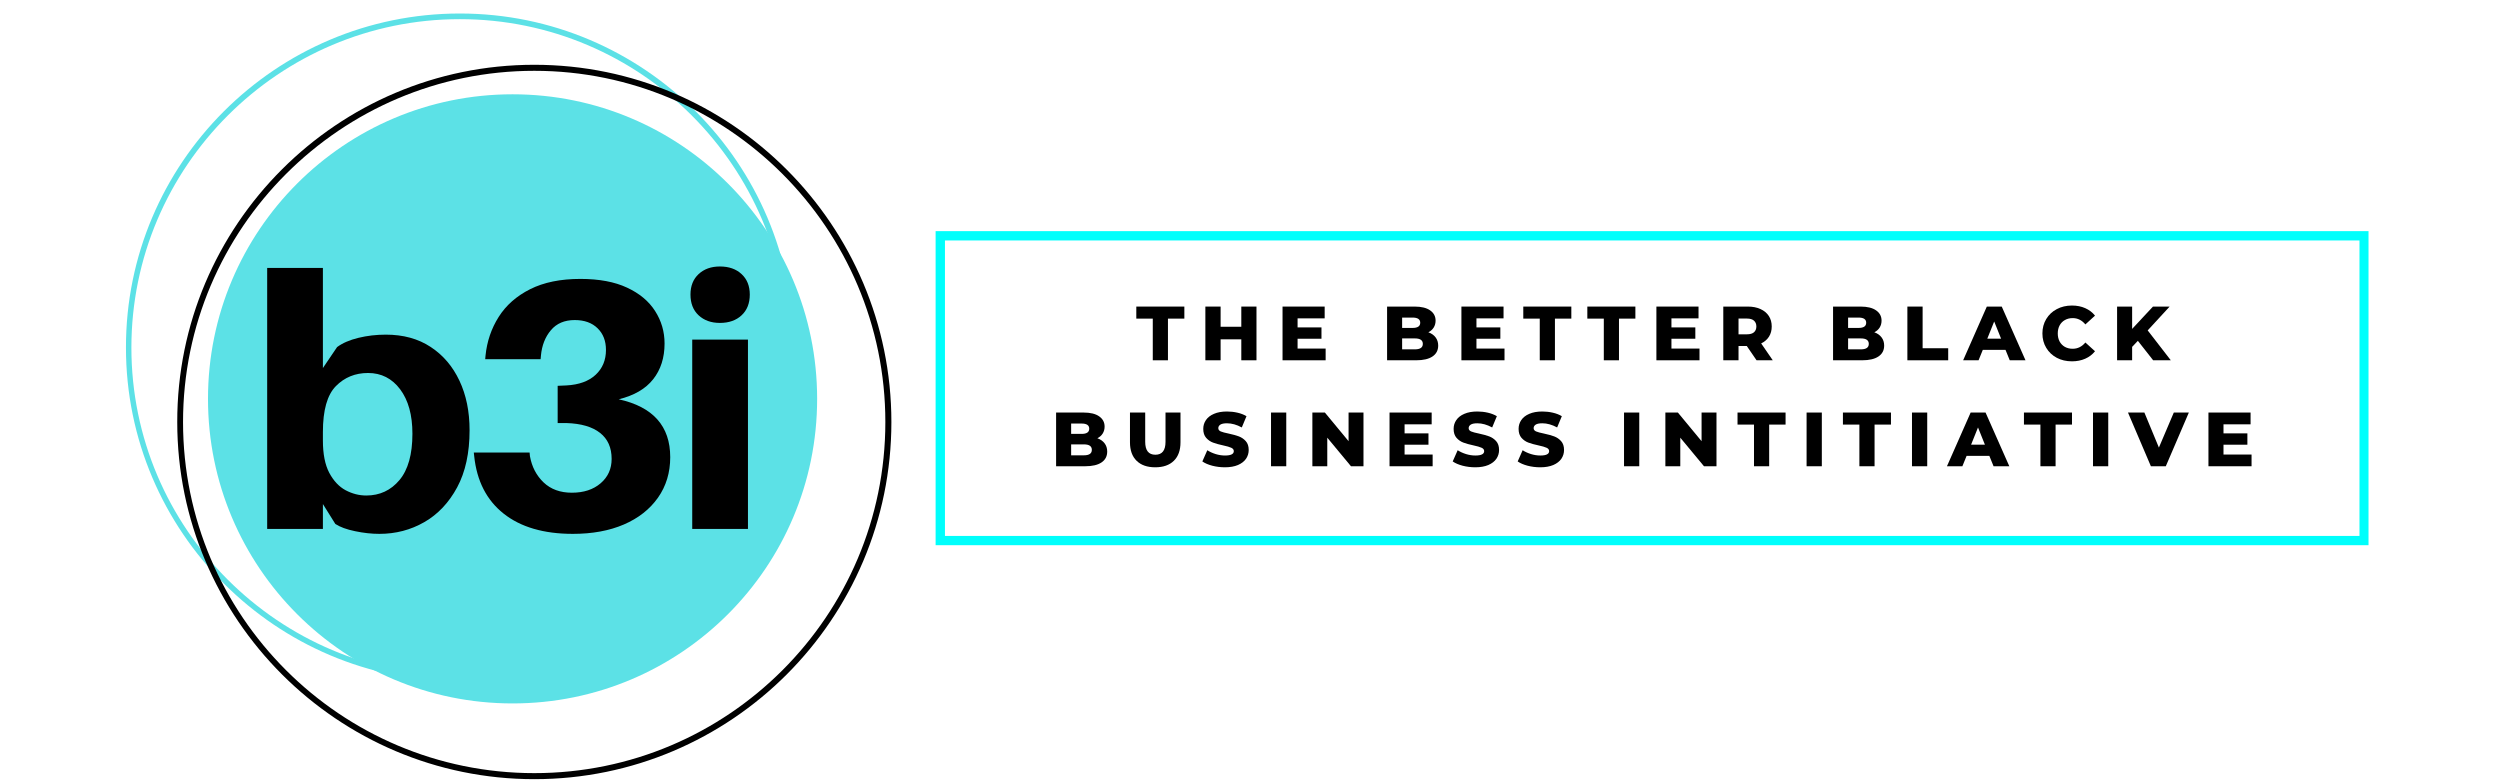 <svg xmlns="http://www.w3.org/2000/svg" xmlns:xlink="http://www.w3.org/1999/xlink" width="800" zoomAndPan="magnify" viewBox="0 0 600 187.5" height="250" preserveAspectRatio="xMidYMid meet" version="1.2"><defs><clipPath id="c3a3146699"><path d="M 49.918 22.629 L 196.113 22.629 L 196.113 168.824 L 49.918 168.824 Z M 49.918 22.629 "/></clipPath><clipPath id="ac470b1b08"><path d="M 123.016 22.629 C 82.645 22.629 49.918 55.355 49.918 95.727 C 49.918 136.098 82.645 168.824 123.016 168.824 C 163.387 168.824 196.113 136.098 196.113 95.727 C 196.113 55.355 163.387 22.629 123.016 22.629 Z M 123.016 22.629 "/></clipPath><clipPath id="bdae56836f"><path d="M 30.176 3.242 L 190.496 3.242 L 190.496 163.562 L 30.176 163.562 Z M 30.176 3.242 "/></clipPath><clipPath id="481afd61a0"><path d="M 42.344 15.41 L 213.934 15.41 L 213.934 187 L 42.344 187 Z M 42.344 15.41 "/></clipPath><clipPath id="e55cb2d341"><path d="M 224.547 55.473 L 568.445 55.473 L 568.445 130.855 L 224.547 130.855 Z M 224.547 55.473 "/></clipPath></defs><g id="a13ec2c886"><g clip-rule="nonzero" clip-path="url(#c3a3146699)"><g clip-rule="nonzero" clip-path="url(#ac470b1b08)"><path style=" stroke:none;fill-rule:nonzero;fill:#5ce1e6;fill-opacity:1;" d="M 49.918 22.629 L 196.113 22.629 L 196.113 168.824 L 49.918 168.824 Z M 49.918 22.629 "/></g></g><g clip-rule="nonzero" clip-path="url(#bdae56836f)"><path style=" stroke:none;fill-rule:nonzero;fill:#5ce1e6;fill-opacity:1;" d="M 110.363 3.242 C 154.527 3.242 190.496 39.211 190.496 83.43 C 190.496 127.645 154.527 163.562 110.363 163.562 C 66.203 163.562 30.23 127.59 30.23 83.43 C 30.176 39.211 66.148 3.242 110.363 3.242 Z M 110.363 162.203 C 153.82 162.203 189.141 126.887 189.141 83.43 C 189.141 39.973 153.766 4.598 110.363 4.598 C 66.961 4.598 31.535 39.973 31.535 83.43 C 31.535 126.887 66.906 162.203 110.363 162.203 Z M 110.363 162.203 "/></g><g clip-rule="nonzero" clip-path="url(#481afd61a0)"><path style=" stroke:none;fill-rule:nonzero;fill:#000000;fill-opacity:1;" d="M 128.238 15.547 C 175.465 15.547 213.934 54.016 213.934 101.301 C 213.934 148.59 175.465 187 128.238 187 C 81.008 187 42.539 148.531 42.539 101.301 C 42.48 54.016 80.949 15.547 128.238 15.547 Z M 128.238 185.551 C 174.711 185.551 212.484 147.777 212.484 101.301 C 212.484 54.828 174.652 16.996 128.238 16.996 C 81.82 16.996 43.93 54.828 43.93 101.301 C 43.93 147.777 81.762 185.551 128.238 185.551 Z M 128.238 185.551 "/></g><g style="fill:#000000;fill-opacity:1;"><g transform="translate(59.09, 126.939)"><path style="stroke:none" d="M 33.5 -46.625 C 37.695 -46.625 41.285 -45.641 44.266 -43.672 C 47.254 -41.711 49.555 -39.016 51.172 -35.578 C 52.797 -32.141 53.609 -28.176 53.609 -23.688 C 53.609 -18.238 52.613 -13.664 50.625 -9.969 C 48.633 -6.281 46.004 -3.5 42.734 -1.625 C 39.473 0.25 35.883 1.188 31.969 1.188 C 30.094 1.188 28.145 0.973 26.125 0.547 C 24.102 0.129 22.523 -0.445 21.391 -1.188 L 18.406 -5.969 L 18.406 0 L 5.031 0 L 5.031 -62.641 L 18.406 -62.641 L 18.406 -38.609 L 21.812 -43.641 C 23.125 -44.609 24.832 -45.348 26.938 -45.859 C 29.039 -46.367 31.227 -46.625 33.5 -46.625 Z M 28.812 -8.016 C 32.051 -8.016 34.707 -9.25 36.781 -11.719 C 38.852 -14.188 39.891 -17.895 39.891 -22.844 C 39.891 -27.332 38.91 -30.883 36.953 -33.5 C 34.992 -36.113 32.422 -37.422 29.234 -37.422 C 26.16 -37.422 23.586 -36.367 21.516 -34.266 C 19.441 -32.16 18.406 -28.492 18.406 -23.266 L 18.406 -21.219 C 18.406 -17.977 18.914 -15.391 19.938 -13.453 C 20.969 -11.523 22.273 -10.133 23.859 -9.281 C 25.453 -8.438 27.102 -8.016 28.812 -8.016 Z M 28.812 -8.016 "/></g></g><g style="fill:#000000;fill-opacity:1;"><g transform="translate(110.651, 126.939)"><path style="stroke:none" d="M 37.844 -31.109 C 46.082 -29.297 50.203 -24.664 50.203 -17.219 C 50.203 -13.52 49.223 -10.281 47.266 -7.5 C 45.305 -4.719 42.578 -2.57 39.078 -1.062 C 35.586 0.438 31.508 1.188 26.844 1.188 C 19.852 1.188 14.312 -0.43 10.219 -3.672 C 6.133 -6.91 3.781 -11.508 3.156 -17.469 L 3.062 -18.328 L 16.453 -18.328 L 16.531 -17.469 C 16.988 -14.914 18.082 -12.812 19.812 -11.156 C 21.551 -9.508 23.812 -8.688 26.594 -8.688 C 29.438 -8.688 31.738 -9.441 33.5 -10.953 C 35.258 -12.461 36.141 -14.41 36.141 -16.797 C 36.141 -19.516 35.211 -21.598 33.359 -23.047 C 31.516 -24.504 28.832 -25.289 25.312 -25.406 L 23.188 -25.406 L 23.188 -34.344 L 25.312 -34.438 C 28.32 -34.602 30.648 -35.453 32.297 -36.984 C 33.953 -38.523 34.781 -40.516 34.781 -42.953 C 34.781 -45.117 34.109 -46.852 32.766 -48.156 C 31.43 -49.469 29.602 -50.125 27.281 -50.125 C 24.832 -50.125 22.926 -49.312 21.562 -47.688 C 20.195 -46.07 19.398 -44.039 19.172 -41.594 L 19.094 -40.734 L 5.797 -40.734 L 5.875 -41.594 C 6.219 -45 7.27 -48.094 9.031 -50.875 C 10.789 -53.664 13.305 -55.883 16.578 -57.531 C 19.848 -59.176 23.867 -60 28.641 -60 C 33.129 -60 36.863 -59.301 39.844 -57.906 C 42.832 -56.52 45.078 -54.645 46.578 -52.281 C 48.086 -49.926 48.844 -47.332 48.844 -44.5 C 48.844 -41.082 47.93 -38.223 46.109 -35.922 C 44.297 -33.617 41.539 -32.016 37.844 -31.109 Z M 37.844 -31.109 "/></g></g><g style="fill:#000000;fill-opacity:1;"><g transform="translate(161.104, 126.939)"><path style="stroke:none" d="M 11.672 -62.984 C 13.836 -62.984 15.57 -62.375 16.875 -61.156 C 18.188 -59.938 18.844 -58.301 18.844 -56.25 C 18.844 -54.145 18.188 -52.484 16.875 -51.266 C 15.57 -50.047 13.836 -49.438 11.672 -49.438 C 9.578 -49.438 7.875 -50.047 6.562 -51.266 C 5.258 -52.484 4.609 -54.145 4.609 -56.25 C 4.609 -58.301 5.258 -59.938 6.562 -61.156 C 7.875 -62.375 9.578 -62.984 11.672 -62.984 Z M 18.406 0 L 5.031 0 L 5.031 -45.438 L 18.406 -45.438 Z M 18.406 0 "/></g></g><g clip-rule="nonzero" clip-path="url(#e55cb2d341)"><path style="fill:none;stroke-width:7.799;stroke-linecap:butt;stroke-linejoin:miter;stroke:#00fffc;stroke-opacity:1;stroke-miterlimit:4;" d="M 0.002 -0.001 L 598.21 -0.001 L 598.21 131.127 L 0.002 131.127 Z M 0.002 -0.001 " transform="matrix(0.575,0,0,0.575,224.546,55.473)"/></g><g style="fill:#000000;fill-opacity:1;"><g transform="translate(272.636, 86.469)"><path style="stroke:none" d="M 4.031 -10 L 0.078 -10 L 0.078 -12.891 L 11.609 -12.891 L 11.609 -10 L 7.672 -10 L 7.672 0 L 4.031 0 Z M 4.031 -10 "/></g></g><g style="fill:#000000;fill-opacity:1;"><g transform="translate(288.008, 86.469)"><path style="stroke:none" d="M 13.547 -12.891 L 13.547 0 L 9.906 0 L 9.906 -5.031 L 4.938 -5.031 L 4.938 0 L 1.281 0 L 1.281 -12.891 L 4.938 -12.891 L 4.938 -8.047 L 9.906 -8.047 L 9.906 -12.891 Z M 13.547 -12.891 "/></g></g><g style="fill:#000000;fill-opacity:1;"><g transform="translate(306.528, 86.469)"><path style="stroke:none" d="M 11.625 -2.812 L 11.625 0 L 1.281 0 L 1.281 -12.891 L 11.391 -12.891 L 11.391 -10.062 L 4.891 -10.062 L 4.891 -7.891 L 10.625 -7.891 L 10.625 -5.172 L 4.891 -5.172 L 4.891 -2.812 Z M 11.625 -2.812 "/></g></g><g style="fill:#000000;fill-opacity:1;"><g transform="translate(322.58, 86.469)"><path style="stroke:none" d=""/></g></g><g style="fill:#000000;fill-opacity:1;"><g transform="translate(331.62, 86.469)"><path style="stroke:none" d="M 11.188 -6.719 C 11.926 -6.457 12.504 -6.051 12.922 -5.5 C 13.336 -4.957 13.547 -4.301 13.547 -3.531 C 13.547 -2.406 13.094 -1.535 12.188 -0.922 C 11.281 -0.305 9.969 0 8.25 0 L 1.281 0 L 1.281 -12.891 L 7.875 -12.891 C 9.52 -12.891 10.77 -12.582 11.625 -11.969 C 12.488 -11.363 12.922 -10.547 12.922 -9.516 C 12.922 -8.898 12.77 -8.348 12.469 -7.859 C 12.164 -7.379 11.738 -7 11.188 -6.719 Z M 4.891 -10.25 L 4.891 -7.766 L 7.406 -7.766 C 8.625 -7.766 9.234 -8.18 9.234 -9.016 C 9.234 -9.836 8.625 -10.25 7.406 -10.25 Z M 7.953 -2.625 C 9.223 -2.625 9.859 -3.062 9.859 -3.938 C 9.859 -4.812 9.223 -5.25 7.953 -5.25 L 4.891 -5.25 L 4.891 -2.625 Z M 7.953 -2.625 "/></g></g><g style="fill:#000000;fill-opacity:1;"><g transform="translate(349.458, 86.469)"><path style="stroke:none" d="M 11.625 -2.812 L 11.625 0 L 1.281 0 L 1.281 -12.891 L 11.391 -12.891 L 11.391 -10.062 L 4.891 -10.062 L 4.891 -7.891 L 10.625 -7.891 L 10.625 -5.172 L 4.891 -5.172 L 4.891 -2.812 Z M 11.625 -2.812 "/></g></g><g style="fill:#000000;fill-opacity:1;"><g transform="translate(365.511, 86.469)"><path style="stroke:none" d="M 4.031 -10 L 0.078 -10 L 0.078 -12.891 L 11.609 -12.891 L 11.609 -10 L 7.672 -10 L 7.672 0 L 4.031 0 Z M 4.031 -10 "/></g></g><g style="fill:#000000;fill-opacity:1;"><g transform="translate(380.883, 86.469)"><path style="stroke:none" d="M 4.031 -10 L 0.078 -10 L 0.078 -12.891 L 11.609 -12.891 L 11.609 -10 L 7.672 -10 L 7.672 0 L 4.031 0 Z M 4.031 -10 "/></g></g><g style="fill:#000000;fill-opacity:1;"><g transform="translate(396.255, 86.469)"><path style="stroke:none" d="M 11.625 -2.812 L 11.625 0 L 1.281 0 L 1.281 -12.891 L 11.391 -12.891 L 11.391 -10.062 L 4.891 -10.062 L 4.891 -7.891 L 10.625 -7.891 L 10.625 -5.172 L 4.891 -5.172 L 4.891 -2.812 Z M 11.625 -2.812 "/></g></g><g style="fill:#000000;fill-opacity:1;"><g transform="translate(412.308, 86.469)"><path style="stroke:none" d="M 6.922 -3.422 L 4.938 -3.422 L 4.938 0 L 1.281 0 L 1.281 -12.891 L 7.172 -12.891 C 8.336 -12.891 9.348 -12.691 10.203 -12.297 C 11.066 -11.91 11.734 -11.359 12.203 -10.641 C 12.672 -9.93 12.906 -9.086 12.906 -8.109 C 12.906 -7.18 12.688 -6.367 12.25 -5.672 C 11.812 -4.984 11.188 -4.441 10.375 -4.047 L 13.156 0 L 9.266 0 Z M 9.219 -8.109 C 9.219 -8.711 9.023 -9.18 8.641 -9.516 C 8.266 -9.848 7.703 -10.016 6.953 -10.016 L 4.938 -10.016 L 4.938 -6.234 L 6.953 -6.234 C 7.703 -6.234 8.266 -6.395 8.641 -6.719 C 9.023 -7.051 9.219 -7.516 9.219 -8.109 Z M 9.219 -8.109 "/></g></g><g style="fill:#000000;fill-opacity:1;"><g transform="translate(429.612, 86.469)"><path style="stroke:none" d=""/></g></g><g style="fill:#000000;fill-opacity:1;"><g transform="translate(438.652, 86.469)"><path style="stroke:none" d="M 11.188 -6.719 C 11.926 -6.457 12.504 -6.051 12.922 -5.5 C 13.336 -4.957 13.547 -4.301 13.547 -3.531 C 13.547 -2.406 13.094 -1.535 12.188 -0.922 C 11.281 -0.305 9.969 0 8.25 0 L 1.281 0 L 1.281 -12.891 L 7.875 -12.891 C 9.52 -12.891 10.77 -12.582 11.625 -11.969 C 12.488 -11.363 12.922 -10.547 12.922 -9.516 C 12.922 -8.898 12.77 -8.348 12.469 -7.859 C 12.164 -7.379 11.738 -7 11.188 -6.719 Z M 4.891 -10.25 L 4.891 -7.766 L 7.406 -7.766 C 8.625 -7.766 9.234 -8.18 9.234 -9.016 C 9.234 -9.836 8.625 -10.25 7.406 -10.25 Z M 7.953 -2.625 C 9.223 -2.625 9.859 -3.062 9.859 -3.938 C 9.859 -4.812 9.223 -5.25 7.953 -5.25 L 4.891 -5.25 L 4.891 -2.625 Z M 7.953 -2.625 "/></g></g><g style="fill:#000000;fill-opacity:1;"><g transform="translate(456.49, 86.469)"><path style="stroke:none" d="M 1.281 -12.891 L 4.938 -12.891 L 4.938 -2.891 L 11.078 -2.891 L 11.078 0 L 1.281 0 Z M 1.281 -12.891 "/></g></g><g style="fill:#000000;fill-opacity:1;"><g transform="translate(471.402, 86.469)"><path style="stroke:none" d="M 9.922 -2.5 L 4.469 -2.5 L 3.453 0 L -0.25 0 L 5.438 -12.891 L 9.016 -12.891 L 14.719 0 L 10.938 0 Z M 8.859 -5.188 L 7.203 -9.312 L 5.547 -5.188 Z M 8.859 -5.188 "/></g></g><g style="fill:#000000;fill-opacity:1;"><g transform="translate(489.553, 86.469)"><path style="stroke:none" d="M 7.719 0.25 C 6.363 0.25 5.148 -0.031 4.078 -0.594 C 3.004 -1.164 2.16 -1.961 1.547 -2.984 C 0.93 -4.004 0.625 -5.156 0.625 -6.438 C 0.625 -7.727 0.93 -8.883 1.547 -9.906 C 2.16 -10.926 3.004 -11.719 4.078 -12.281 C 5.148 -12.852 6.363 -13.141 7.719 -13.141 C 8.895 -13.141 9.953 -12.93 10.891 -12.516 C 11.836 -12.098 12.625 -11.5 13.25 -10.719 L 10.938 -8.609 C 10.102 -9.617 9.086 -10.125 7.891 -10.125 C 7.191 -10.125 6.566 -9.969 6.016 -9.656 C 5.473 -9.352 5.051 -8.922 4.75 -8.359 C 4.457 -7.805 4.312 -7.164 4.312 -6.438 C 4.312 -5.719 4.457 -5.078 4.75 -4.516 C 5.051 -3.961 5.473 -3.531 6.016 -3.219 C 6.566 -2.914 7.191 -2.766 7.891 -2.766 C 9.086 -2.766 10.102 -3.266 10.938 -4.266 L 13.25 -2.172 C 12.625 -1.391 11.836 -0.789 10.891 -0.375 C 9.953 0.039 8.895 0.25 7.719 0.25 Z M 7.719 0.25 "/></g></g><g style="fill:#000000;fill-opacity:1;"><g transform="translate(506.821, 86.469)"><path style="stroke:none" d="M 6.266 -4.672 L 4.891 -3.219 L 4.891 0 L 1.281 0 L 1.281 -12.891 L 4.891 -12.891 L 4.891 -7.531 L 9.891 -12.891 L 13.891 -12.891 L 8.625 -7.172 L 14.172 0 L 9.938 0 Z M 6.266 -4.672 "/></g></g><g style="fill:#000000;fill-opacity:1;"><g transform="translate(252.183, 111.901)"><path style="stroke:none" d="M 11.188 -6.719 C 11.926 -6.457 12.504 -6.051 12.922 -5.5 C 13.336 -4.957 13.547 -4.301 13.547 -3.531 C 13.547 -2.406 13.094 -1.535 12.188 -0.922 C 11.281 -0.305 9.969 0 8.25 0 L 1.281 0 L 1.281 -12.891 L 7.875 -12.891 C 9.52 -12.891 10.77 -12.582 11.625 -11.969 C 12.488 -11.363 12.922 -10.547 12.922 -9.516 C 12.922 -8.898 12.77 -8.348 12.469 -7.859 C 12.164 -7.379 11.738 -7 11.188 -6.719 Z M 4.891 -10.25 L 4.891 -7.766 L 7.406 -7.766 C 8.625 -7.766 9.234 -8.18 9.234 -9.016 C 9.234 -9.836 8.625 -10.25 7.406 -10.25 Z M 7.953 -2.625 C 9.223 -2.625 9.859 -3.062 9.859 -3.938 C 9.859 -4.812 9.223 -5.25 7.953 -5.25 L 4.891 -5.25 L 4.891 -2.625 Z M 7.953 -2.625 "/></g></g><g style="fill:#000000;fill-opacity:1;"><g transform="translate(270.021, 111.901)"><path style="stroke:none" d="M 7.234 0.25 C 5.316 0.25 3.828 -0.27 2.766 -1.312 C 1.703 -2.352 1.172 -3.832 1.172 -5.75 L 1.172 -12.891 L 4.828 -12.891 L 4.828 -5.859 C 4.828 -3.797 5.641 -2.766 7.266 -2.766 C 8.891 -2.766 9.703 -3.797 9.703 -5.859 L 9.703 -12.891 L 13.297 -12.891 L 13.297 -5.75 C 13.297 -3.832 12.766 -2.352 11.703 -1.312 C 10.641 -0.27 9.148 0.25 7.234 0.25 Z M 7.234 0.25 "/></g></g><g style="fill:#000000;fill-opacity:1;"><g transform="translate(288.173, 111.901)"><path style="stroke:none" d="M 5.812 0.25 C 4.77 0.25 3.758 0.125 2.781 -0.125 C 1.801 -0.383 1.004 -0.727 0.391 -1.156 L 1.578 -3.844 C 2.16 -3.469 2.832 -3.16 3.594 -2.922 C 4.352 -2.691 5.098 -2.578 5.828 -2.578 C 7.234 -2.578 7.938 -2.926 7.938 -3.625 C 7.938 -3.988 7.734 -4.258 7.328 -4.438 C 6.93 -4.625 6.289 -4.812 5.406 -5 C 4.438 -5.207 3.625 -5.43 2.969 -5.672 C 2.32 -5.91 1.766 -6.297 1.297 -6.828 C 0.836 -7.359 0.609 -8.07 0.609 -8.969 C 0.609 -9.75 0.82 -10.453 1.25 -11.078 C 1.676 -11.711 2.316 -12.211 3.172 -12.578 C 4.023 -12.953 5.07 -13.141 6.312 -13.141 C 7.156 -13.141 7.988 -13.047 8.812 -12.859 C 9.633 -12.672 10.359 -12.391 10.984 -12.016 L 9.859 -9.312 C 8.641 -9.977 7.453 -10.312 6.297 -10.312 C 5.566 -10.312 5.035 -10.203 4.703 -9.984 C 4.379 -9.766 4.219 -9.484 4.219 -9.141 C 4.219 -8.797 4.41 -8.535 4.797 -8.359 C 5.191 -8.191 5.828 -8.02 6.703 -7.844 C 7.68 -7.633 8.492 -7.41 9.141 -7.172 C 9.785 -6.93 10.344 -6.551 10.812 -6.031 C 11.281 -5.508 11.516 -4.801 11.516 -3.906 C 11.516 -3.133 11.301 -2.43 10.875 -1.797 C 10.445 -1.172 9.801 -0.672 8.938 -0.297 C 8.082 0.066 7.039 0.25 5.812 0.25 Z M 5.812 0.25 "/></g></g><g style="fill:#000000;fill-opacity:1;"><g transform="translate(303.765, 111.901)"><path style="stroke:none" d="M 1.281 -12.891 L 4.938 -12.891 L 4.938 0 L 1.281 0 Z M 1.281 -12.891 "/></g></g><g style="fill:#000000;fill-opacity:1;"><g transform="translate(313.688, 111.901)"><path style="stroke:none" d="M 13.547 -12.891 L 13.547 0 L 10.547 0 L 4.859 -6.859 L 4.859 0 L 1.281 0 L 1.281 -12.891 L 4.281 -12.891 L 9.969 -6.016 L 9.969 -12.891 Z M 13.547 -12.891 "/></g></g><g style="fill:#000000;fill-opacity:1;"><g transform="translate(332.208, 111.901)"><path style="stroke:none" d="M 11.625 -2.812 L 11.625 0 L 1.281 0 L 1.281 -12.891 L 11.391 -12.891 L 11.391 -10.062 L 4.891 -10.062 L 4.891 -7.891 L 10.625 -7.891 L 10.625 -5.172 L 4.891 -5.172 L 4.891 -2.812 Z M 11.625 -2.812 "/></g></g><g style="fill:#000000;fill-opacity:1;"><g transform="translate(348.261, 111.901)"><path style="stroke:none" d="M 5.812 0.25 C 4.77 0.25 3.758 0.125 2.781 -0.125 C 1.801 -0.383 1.004 -0.727 0.391 -1.156 L 1.578 -3.844 C 2.16 -3.469 2.832 -3.16 3.594 -2.922 C 4.352 -2.691 5.098 -2.578 5.828 -2.578 C 7.234 -2.578 7.938 -2.926 7.938 -3.625 C 7.938 -3.988 7.734 -4.258 7.328 -4.438 C 6.93 -4.625 6.289 -4.812 5.406 -5 C 4.438 -5.207 3.625 -5.43 2.969 -5.672 C 2.32 -5.91 1.766 -6.297 1.297 -6.828 C 0.836 -7.359 0.609 -8.07 0.609 -8.969 C 0.609 -9.75 0.82 -10.453 1.25 -11.078 C 1.676 -11.711 2.316 -12.211 3.172 -12.578 C 4.023 -12.953 5.07 -13.141 6.312 -13.141 C 7.156 -13.141 7.988 -13.047 8.812 -12.859 C 9.633 -12.672 10.359 -12.391 10.984 -12.016 L 9.859 -9.312 C 8.641 -9.977 7.453 -10.312 6.297 -10.312 C 5.566 -10.312 5.035 -10.203 4.703 -9.984 C 4.379 -9.766 4.219 -9.484 4.219 -9.141 C 4.219 -8.797 4.41 -8.535 4.797 -8.359 C 5.191 -8.191 5.828 -8.02 6.703 -7.844 C 7.68 -7.633 8.492 -7.41 9.141 -7.172 C 9.785 -6.93 10.344 -6.551 10.812 -6.031 C 11.281 -5.508 11.516 -4.801 11.516 -3.906 C 11.516 -3.133 11.301 -2.43 10.875 -1.797 C 10.445 -1.172 9.801 -0.672 8.938 -0.297 C 8.082 0.066 7.039 0.25 5.812 0.25 Z M 5.812 0.25 "/></g></g><g style="fill:#000000;fill-opacity:1;"><g transform="translate(363.854, 111.901)"><path style="stroke:none" d="M 5.812 0.25 C 4.77 0.25 3.758 0.125 2.781 -0.125 C 1.801 -0.383 1.004 -0.727 0.391 -1.156 L 1.578 -3.844 C 2.16 -3.469 2.832 -3.16 3.594 -2.922 C 4.352 -2.691 5.098 -2.578 5.828 -2.578 C 7.234 -2.578 7.938 -2.926 7.938 -3.625 C 7.938 -3.988 7.734 -4.258 7.328 -4.438 C 6.93 -4.625 6.289 -4.812 5.406 -5 C 4.438 -5.207 3.625 -5.43 2.969 -5.672 C 2.32 -5.91 1.766 -6.297 1.297 -6.828 C 0.836 -7.359 0.609 -8.07 0.609 -8.969 C 0.609 -9.75 0.82 -10.453 1.25 -11.078 C 1.676 -11.711 2.316 -12.211 3.172 -12.578 C 4.023 -12.953 5.07 -13.141 6.312 -13.141 C 7.156 -13.141 7.988 -13.047 8.812 -12.859 C 9.633 -12.672 10.359 -12.391 10.984 -12.016 L 9.859 -9.312 C 8.641 -9.977 7.453 -10.312 6.297 -10.312 C 5.566 -10.312 5.035 -10.203 4.703 -9.984 C 4.379 -9.766 4.219 -9.484 4.219 -9.141 C 4.219 -8.797 4.41 -8.535 4.797 -8.359 C 5.191 -8.191 5.828 -8.02 6.703 -7.844 C 7.68 -7.633 8.492 -7.41 9.141 -7.172 C 9.785 -6.93 10.344 -6.551 10.812 -6.031 C 11.281 -5.508 11.516 -4.801 11.516 -3.906 C 11.516 -3.133 11.301 -2.43 10.875 -1.797 C 10.445 -1.172 9.801 -0.672 8.938 -0.297 C 8.082 0.066 7.039 0.25 5.812 0.25 Z M 5.812 0.25 "/></g></g><g style="fill:#000000;fill-opacity:1;"><g transform="translate(379.446, 111.901)"><path style="stroke:none" d=""/></g></g><g style="fill:#000000;fill-opacity:1;"><g transform="translate(388.486, 111.901)"><path style="stroke:none" d="M 1.281 -12.891 L 4.938 -12.891 L 4.938 0 L 1.281 0 Z M 1.281 -12.891 "/></g></g><g style="fill:#000000;fill-opacity:1;"><g transform="translate(398.409, 111.901)"><path style="stroke:none" d="M 13.547 -12.891 L 13.547 0 L 10.547 0 L 4.859 -6.859 L 4.859 0 L 1.281 0 L 1.281 -12.891 L 4.281 -12.891 L 9.969 -6.016 L 9.969 -12.891 Z M 13.547 -12.891 "/></g></g><g style="fill:#000000;fill-opacity:1;"><g transform="translate(416.928, 111.901)"><path style="stroke:none" d="M 4.031 -10 L 0.078 -10 L 0.078 -12.891 L 11.609 -12.891 L 11.609 -10 L 7.672 -10 L 7.672 0 L 4.031 0 Z M 4.031 -10 "/></g></g><g style="fill:#000000;fill-opacity:1;"><g transform="translate(432.3, 111.901)"><path style="stroke:none" d="M 1.281 -12.891 L 4.938 -12.891 L 4.938 0 L 1.281 0 Z M 1.281 -12.891 "/></g></g><g style="fill:#000000;fill-opacity:1;"><g transform="translate(442.223, 111.901)"><path style="stroke:none" d="M 4.031 -10 L 0.078 -10 L 0.078 -12.891 L 11.609 -12.891 L 11.609 -10 L 7.672 -10 L 7.672 0 L 4.031 0 Z M 4.031 -10 "/></g></g><g style="fill:#000000;fill-opacity:1;"><g transform="translate(457.595, 111.901)"><path style="stroke:none" d="M 1.281 -12.891 L 4.938 -12.891 L 4.938 0 L 1.281 0 Z M 1.281 -12.891 "/></g></g><g style="fill:#000000;fill-opacity:1;"><g transform="translate(467.518, 111.901)"><path style="stroke:none" d="M 9.922 -2.5 L 4.469 -2.5 L 3.453 0 L -0.25 0 L 5.438 -12.891 L 9.016 -12.891 L 14.719 0 L 10.938 0 Z M 8.859 -5.188 L 7.203 -9.312 L 5.547 -5.188 Z M 8.859 -5.188 "/></g></g><g style="fill:#000000;fill-opacity:1;"><g transform="translate(485.669, 111.901)"><path style="stroke:none" d="M 4.031 -10 L 0.078 -10 L 0.078 -12.891 L 11.609 -12.891 L 11.609 -10 L 7.672 -10 L 7.672 0 L 4.031 0 Z M 4.031 -10 "/></g></g><g style="fill:#000000;fill-opacity:1;"><g transform="translate(501.041, 111.901)"><path style="stroke:none" d="M 1.281 -12.891 L 4.938 -12.891 L 4.938 0 L 1.281 0 Z M 1.281 -12.891 "/></g></g><g style="fill:#000000;fill-opacity:1;"><g transform="translate(510.964, 111.901)"><path style="stroke:none" d="M 14.359 -12.891 L 8.828 0 L 5.25 0 L -0.25 -12.891 L 3.688 -12.891 L 7.172 -4.484 L 10.75 -12.891 Z M 14.359 -12.891 "/></g></g><g style="fill:#000000;fill-opacity:1;"><g transform="translate(528.747, 111.901)"><path style="stroke:none" d="M 11.625 -2.812 L 11.625 0 L 1.281 0 L 1.281 -12.891 L 11.391 -12.891 L 11.391 -10.062 L 4.891 -10.062 L 4.891 -7.891 L 10.625 -7.891 L 10.625 -5.172 L 4.891 -5.172 L 4.891 -2.812 Z M 11.625 -2.812 "/></g></g></g></svg>